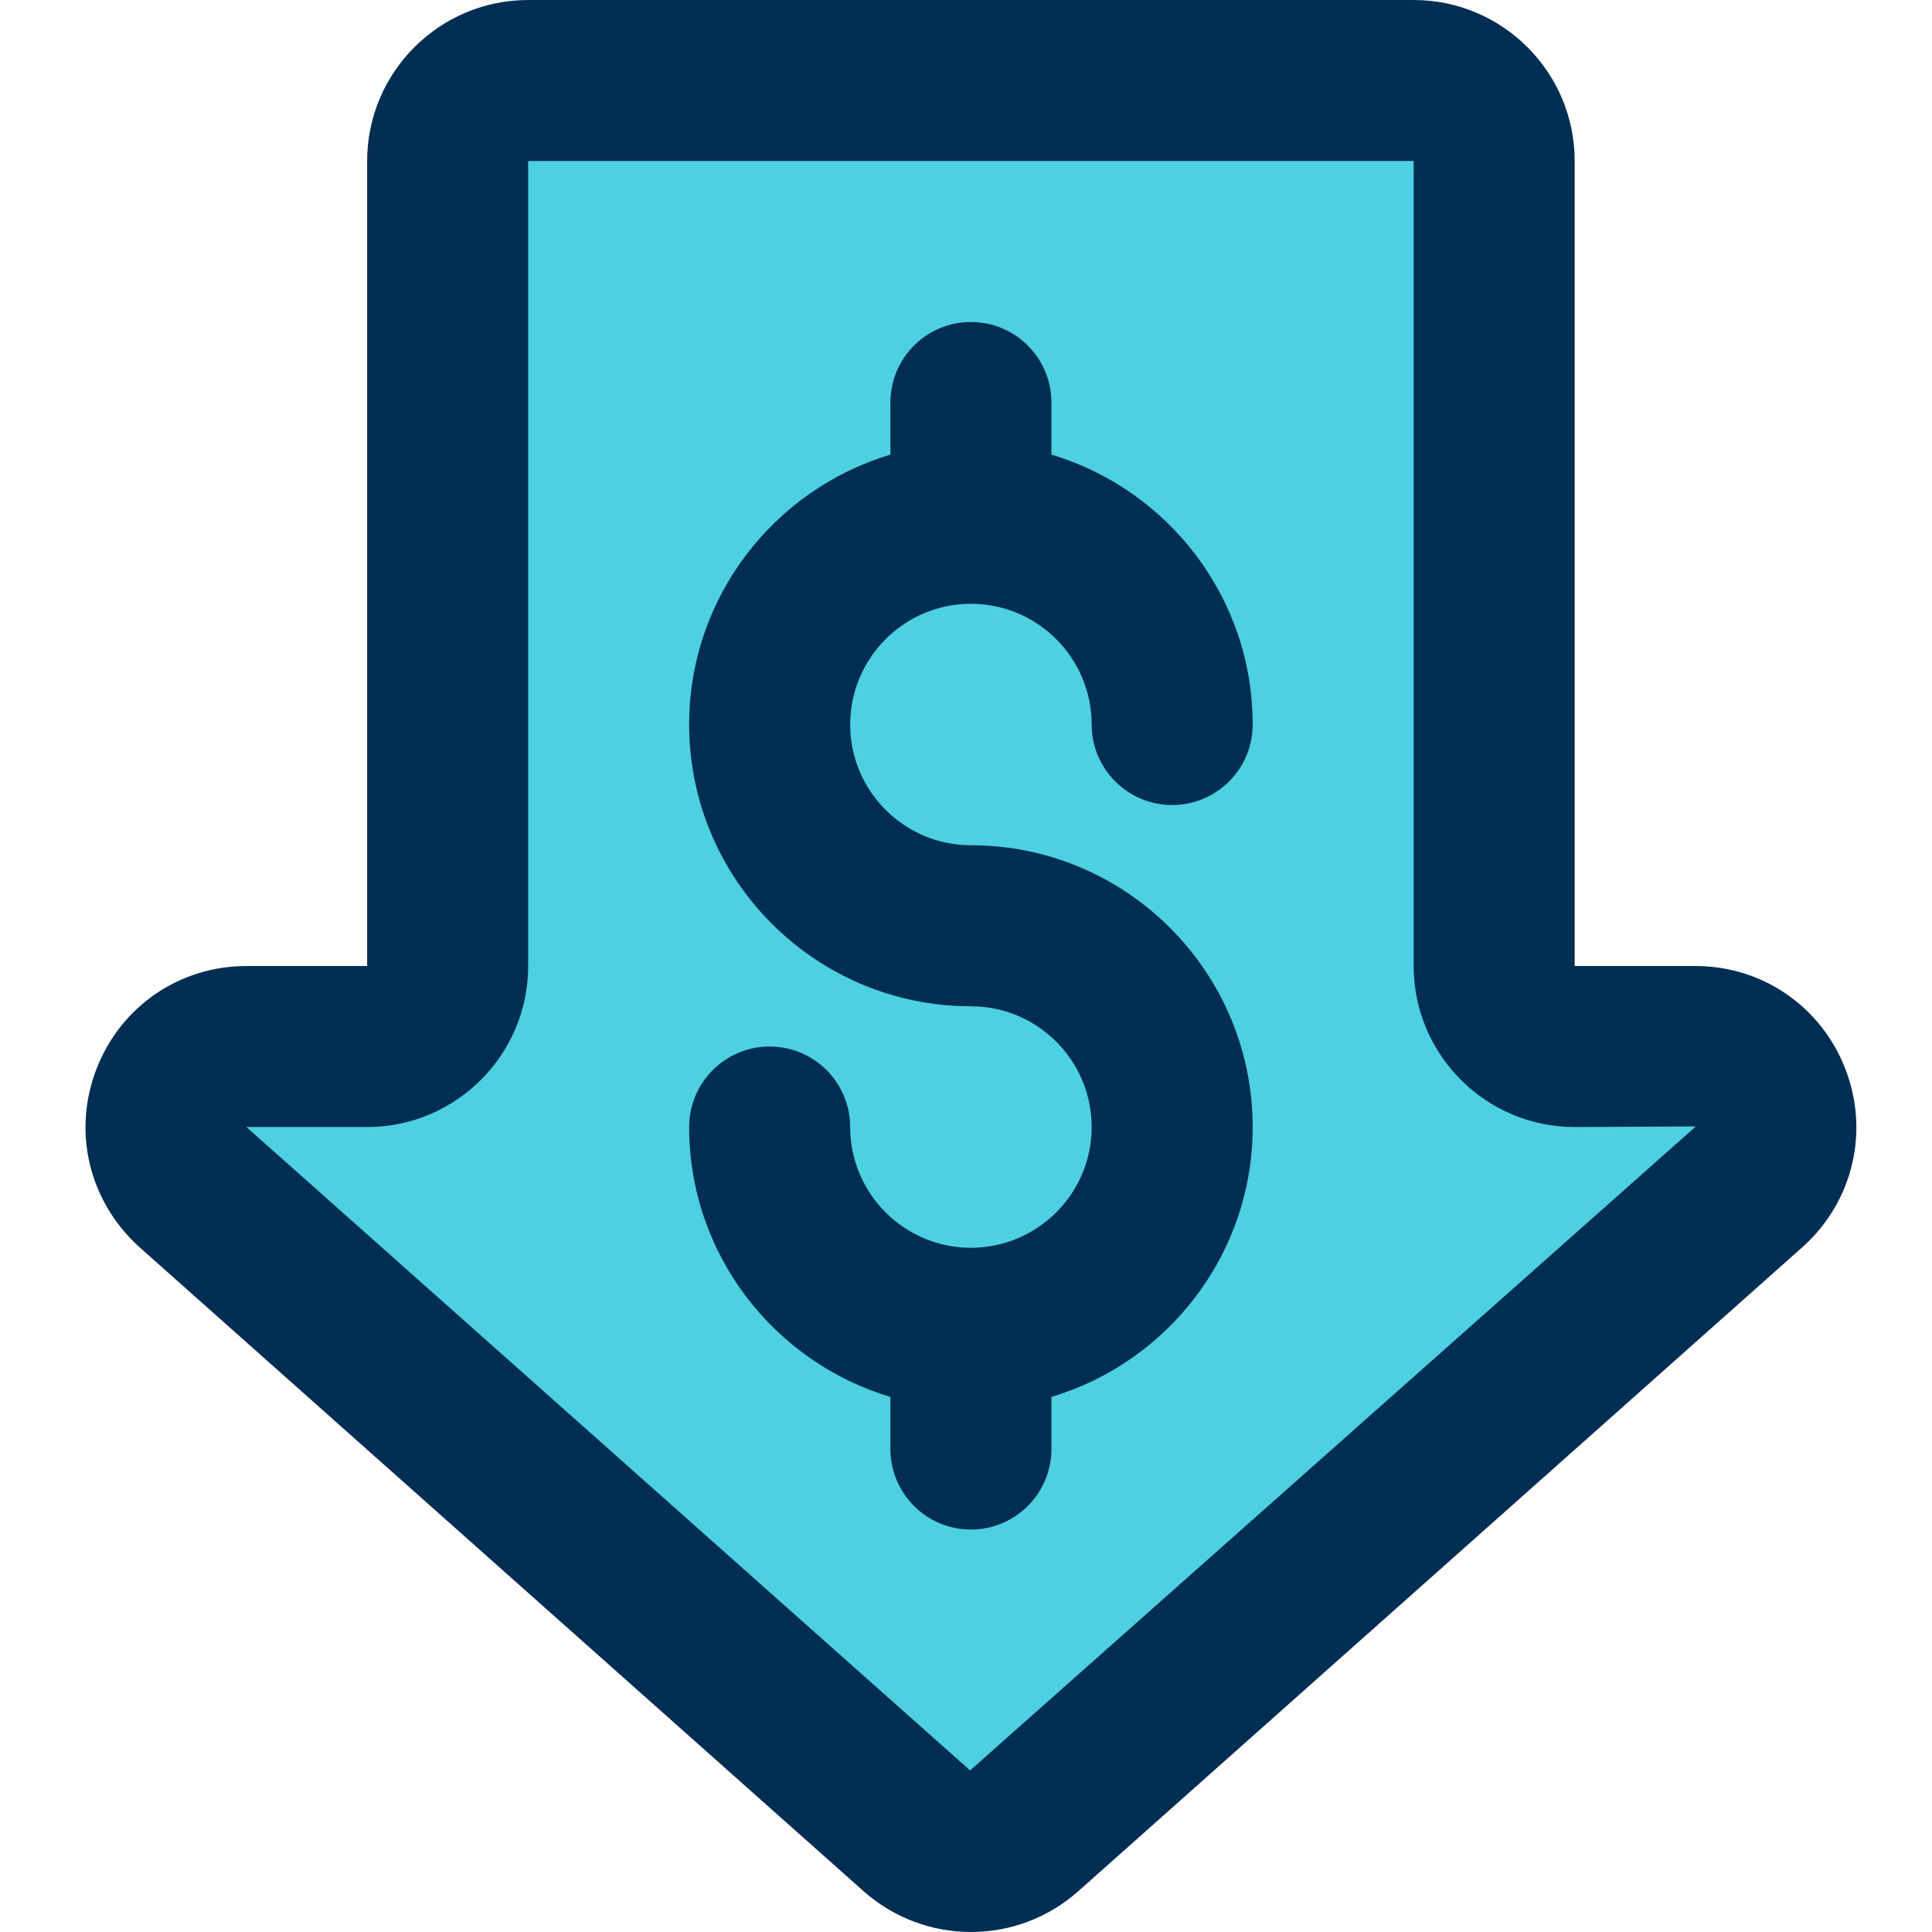 <svg height="383pt" viewBox="-16 0 383 383.992" width="383pt" xmlns="http://www.w3.org/2000/svg"><path d="m320.477 208c14.562 0 21.523 18 10.723 27.84l-143.922 128c-6.16 5.52-15.438 5.52-21.598 0l-143.922-128c-10.801-9.84-3.84-27.84 10.719-27.84h24c8.801 0 16-7.199 16-16v-160c0-8.801 7.203-16 16-16h176c8.801 0 16 7.199 16 16v160c0 8.801 7.203 16 16 16zm0 0" fill="#4dd0e1"/><g fill="#012e52"><path d="m155 375.754c6.125 5.492 13.812 8.238 21.492 8.238 7.664 0 15.32-2.734 21.418-8.191l144.062-128.129c9.848-8.969 13.113-22.801 8.297-35.23-4.816-12.426-16.504-20.441-29.793-20.441h-24v-160c0-17.648-14.352-32-32-32h-176c-17.645 0-32 14.352-32 32v160h-24c-13.285 0-24.973 8.016-29.789 20.434-4.816 12.43-1.555 26.262 8.438 35.359zm-98.523-151.754c17.648 0 32-14.352 32-32v-160h176v160c0 17.648 14.355 32 32 32l24.09-.121-144.25 128-143.84-127.879zm0 0"/><path d="m192.477 288v-10.359c23.105-6.906 40-28.328 40-53.641 0-30.879-25.125-56-56-56-13.23 0-24-10.77-24-24s10.77-24 24-24c13.234 0 24 10.77 24 24 0 8.832 7.168 16 16 16 8.832 0 16-7.168 16-16 0-25.32-16.895-46.734-40-53.641v-10.359c0-8.832-7.168-16-16-16-8.832 0-16 7.168-16 16v10.359c-23.094 6.906-40 28.328-40 53.641 0 30.879 25.129 56 56 56 13.234 0 24 10.77 24 24s-10.766 24-24 24c-13.23 0-24-10.77-24-24 0-8.832-7.168-16-16-16-8.832 0-16 7.168-16 16 0 25.32 16.906 46.734 40 53.641v10.359c0 8.832 7.168 16 16 16 8.832 0 16-7.168 16-16zm0 0"/></g></svg>